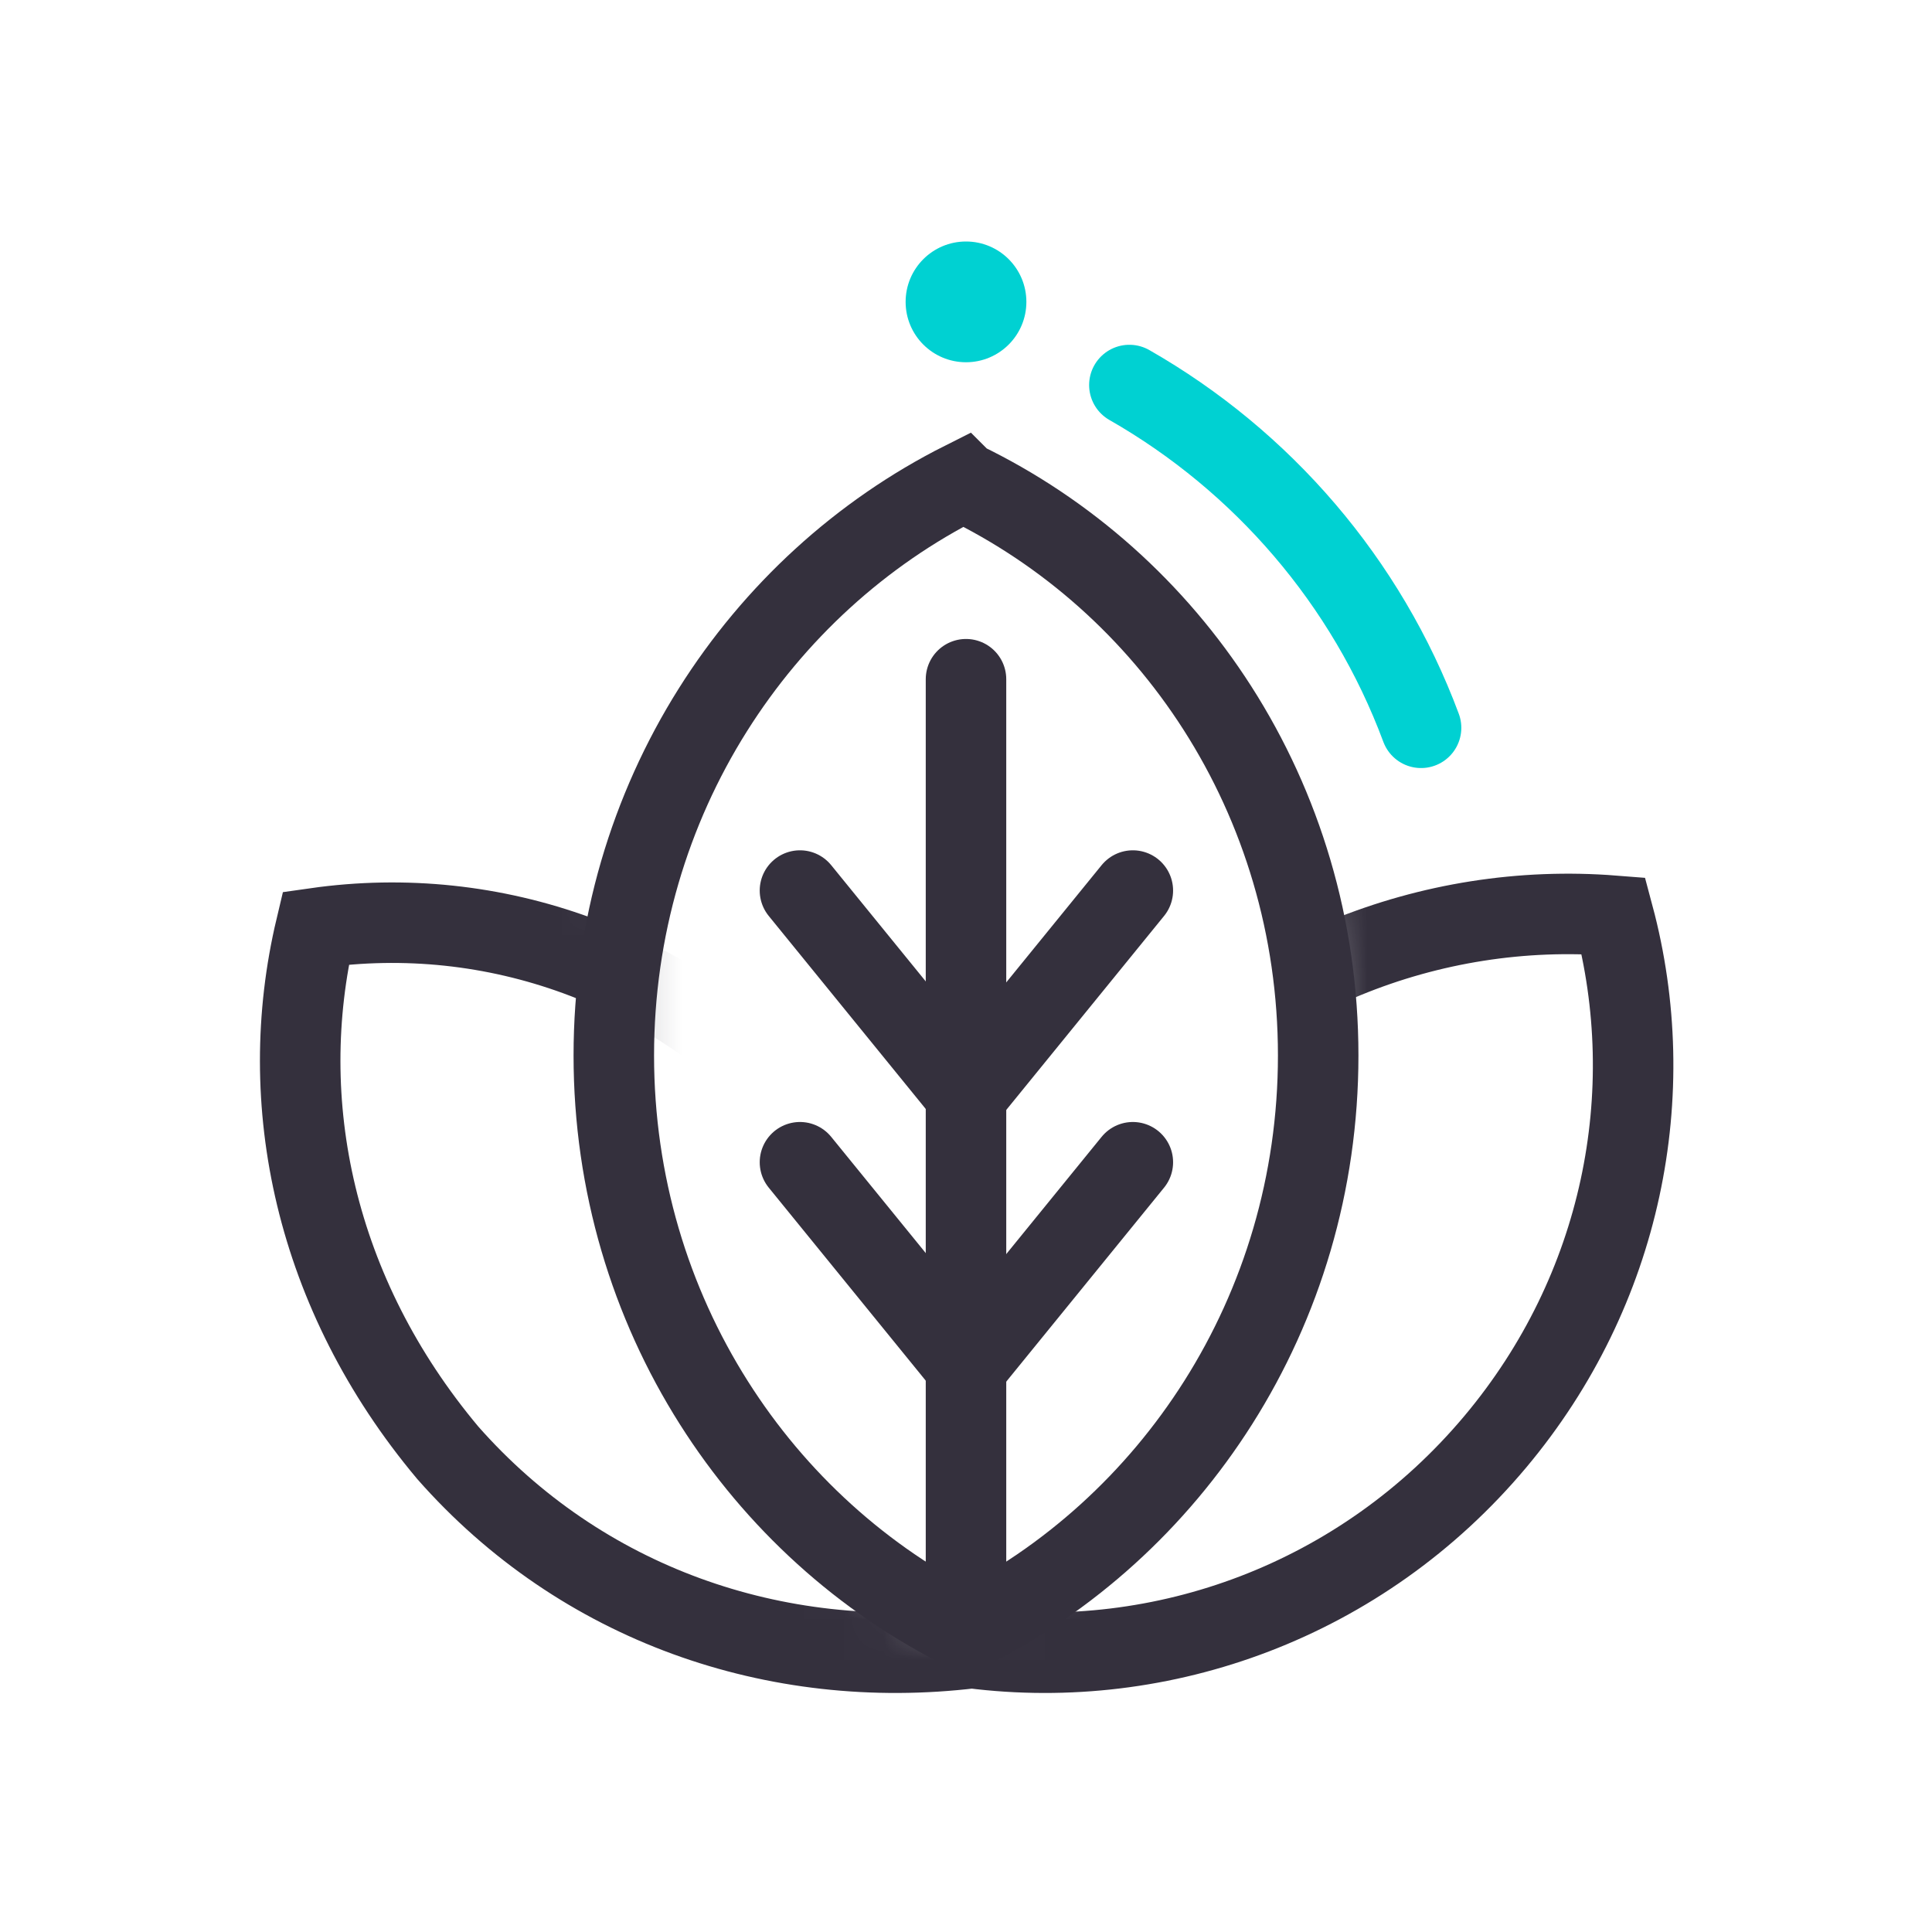 <svg xmlns="http://www.w3.org/2000/svg" xmlns:xlink="http://www.w3.org/1999/xlink" width="48" height="48" viewBox="0 0 48 48">
    <defs>
        <path id="ir5n7zzgpa" d="M21.566 28.312L3.47 24.77C1.156 16.777 0 12.682 0 12.486 0 12.29.366 8.128 1.099 0l4.242 1.52 5.01 2.704 2.778 2.17v7.876l2.688 5.313 4.23 4.677h1.52l2.062-.83 4.668-5.215 2.03-6.687V8.27l-.323-2.293L32.207 0l6.115 1.52c3.491 8.254 5.237 12.594 5.237 13.019 0 .425-4.671 5.496-14.014 15.212l-7.979-1.439z"/>
    </defs>
    <g fill="none" fill-rule="evenodd">
        <g>
            <g transform="translate(-352, -773) translate(352, 773)">
                <path d="M0 0H48V48H0z"/>
                <g>
                    <g>
                        <g transform="translate(2.453, 10.822) translate(0, 4.908) translate(0, -0)">
                            <mask id="ztn75zt51b" fill="#fff">
                                <use xlink:href="#ir5n7zzgpa"/>
                            </mask>
                            <path stroke="#34303D" stroke-width="2" d="M25.312 12.217c3.162-3.769 7.804-5.552 12.322-5.196 1.178 4.4.23 9.294-2.938 13.07-3.321 3.958-8.274 5.726-13.002 5.126-4.873.586-9.706-1.087-13.023-4.854-3.311-3.95-4.306-8.717-3.28-13.034 2.217-.316 4.437-.073 6.495.68 2.24.82 4.288 2.245 5.935 4.208 1.303 1.553 2.23 3.294 2.791 5.112h0l.958 3.107.954-3.108c.557-1.818 1.485-3.559 2.788-5.111z" mask="url(#ztn75zt51b)"/>
                        </g>
                    </g>
                    <path stroke="#34303D" stroke-width="2" d="M21.473 1.145c2.592 1.25 4.773 3.207 6.319 5.622 1.589 2.482 2.505 5.45 2.505 8.635 0 3.179-.912 6.14-2.484 8.623-1.537 2.428-3.704 4.4-6.266 5.671-2.562-1.27-4.73-3.242-6.266-5.67-1.573-2.484-2.484-5.445-2.484-8.624 0-3.163.902-6.11 2.46-8.586 1.524-2.422 3.673-4.393 6.216-5.671z" transform="translate(2.453, 10.822)"/>
                    <path stroke="#34303D" stroke-linecap="round" stroke-linejoin="round" stroke-width="2" d="M21.547 6.053L21.547 29.678" transform="translate(2.453, 10.822)"/>
                    <g stroke="#34303D" stroke-linecap="round" stroke-linejoin="round" stroke-width="2">
                        <path d="M1.769 7.146L3.002 13.566" transform="translate(2.453, 10.822) translate(17.027, 10.149) translate(2.589, 10.255) rotate(-28.255) translate(-2.589, -10.255)"/>
                        <path d="M1.769 0.396L3.002 6.816" transform="translate(2.453, 10.822) translate(17.027, 10.149) translate(2.589, 3.505) rotate(-28.255) translate(-2.589, -3.505)"/>
                    </g>
                    <g stroke="#34303D" stroke-linecap="round" stroke-linejoin="round" stroke-width="2">
                        <path d="M1.769 7.146L3.002 13.566" transform="translate(2.453, 10.822) translate(23.498, 17.029) scale(-1, 1) translate(-23.498, -17.029) translate(20.909, 10.149) translate(2.589, 10.255) rotate(-28.255) translate(-2.589, -10.255)"/>
                        <path d="M1.769 0.396L3.002 6.816" transform="translate(2.453, 10.822) translate(23.498, 17.029) scale(-1, 1) translate(-23.498, -17.029) translate(20.909, 10.149) translate(2.589, 3.505) rotate(-28.255) translate(-2.589, -3.505)"/>
                    </g>
                </g>
                <path stroke="#00D1D2" stroke-linecap="round" stroke-width="2" d="M35.306 18.082c-1.354-3.637-3.953-6.635-7.247-8.516"/>
                <circle cx="24" cy="7.5" r="1.5" fill="#00D1D2"/>
            </g>
        </g>
    </g>
</svg>
